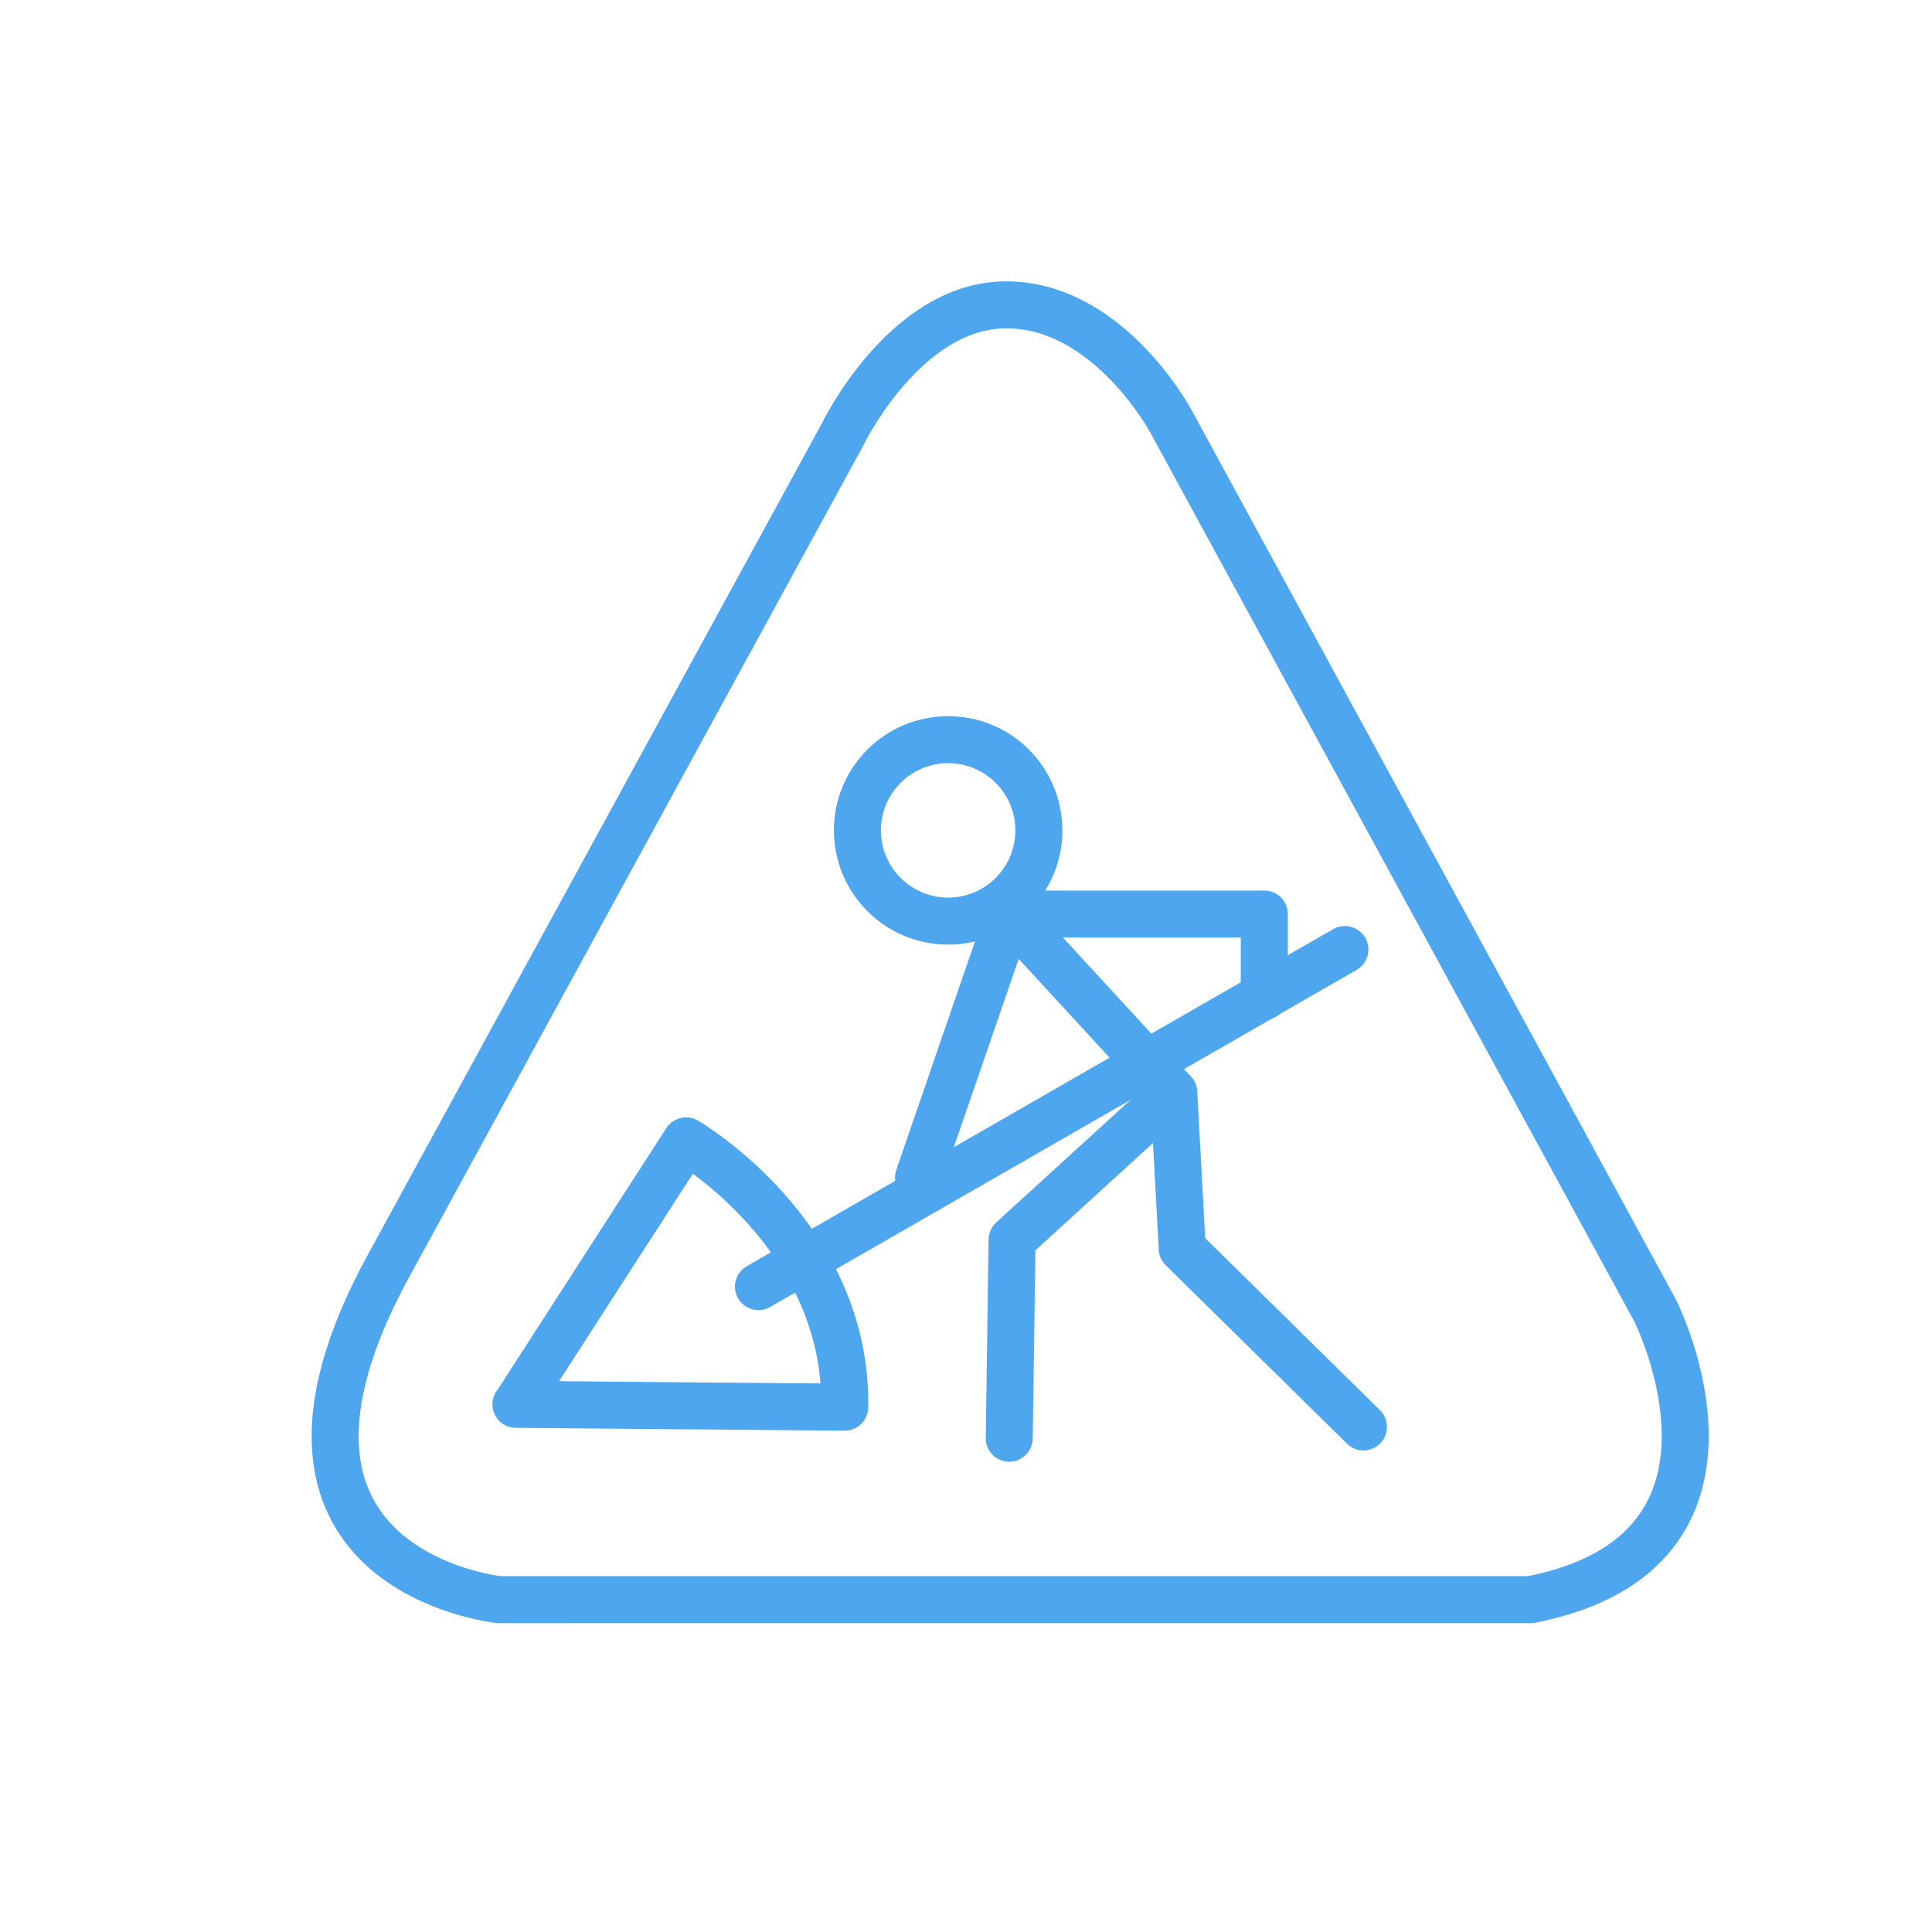 <?xml version="1.0" encoding="UTF-8"?><svg id="Calque_2" xmlns="http://www.w3.org/2000/svg" viewBox="0 0 82.2 82.2"><defs><style>.cls-1,.cls-2{fill:none;}.cls-2{stroke:#4ea6ef;stroke-linecap:round;stroke-linejoin:round;stroke-width:2px;}</style></defs><g id="Calque_2-2"><rect class="cls-1" width="82.2" height="82.2"/></g><g id="Calque_1-2"><g id="Groupe_186"><path id="Tracé_118" class="cls-2" d="M16.54,53.84l19.29-35.32s2.65-5.55,6.99-5.55,6.99,4.94,6.99,4.94l20.61,37.85s5.18,10.25-5.3,12.3H21.24s-11.82-1.21-4.7-14.22Z"/><path id="Tracé_119" class="cls-2" d="M39.08,50.1l3.86-11.21h10.85v3.5"/><path id="Tracé_120" class="cls-2" d="M43,38.95l6.93,7.53-6.87,6.27-.12,8.44"/><path id="Tracé_121" class="cls-2" d="M58.01,60.71l-7.71-7.59-.36-6.63"/><path id="Tracé_122" class="cls-2" d="M21.96,59.75l7.23-11.21s6.87,3.98,6.75,11.33l-13.99-.12Z"/><circle id="Ellipse_8" class="cls-2" cx="40.34" cy="35.33" r="3.86"/><line id="Ligne_26" class="cls-2" x1="32.27" y1="54.74" x2="57.22" y2="40.4"/></g></g></svg>